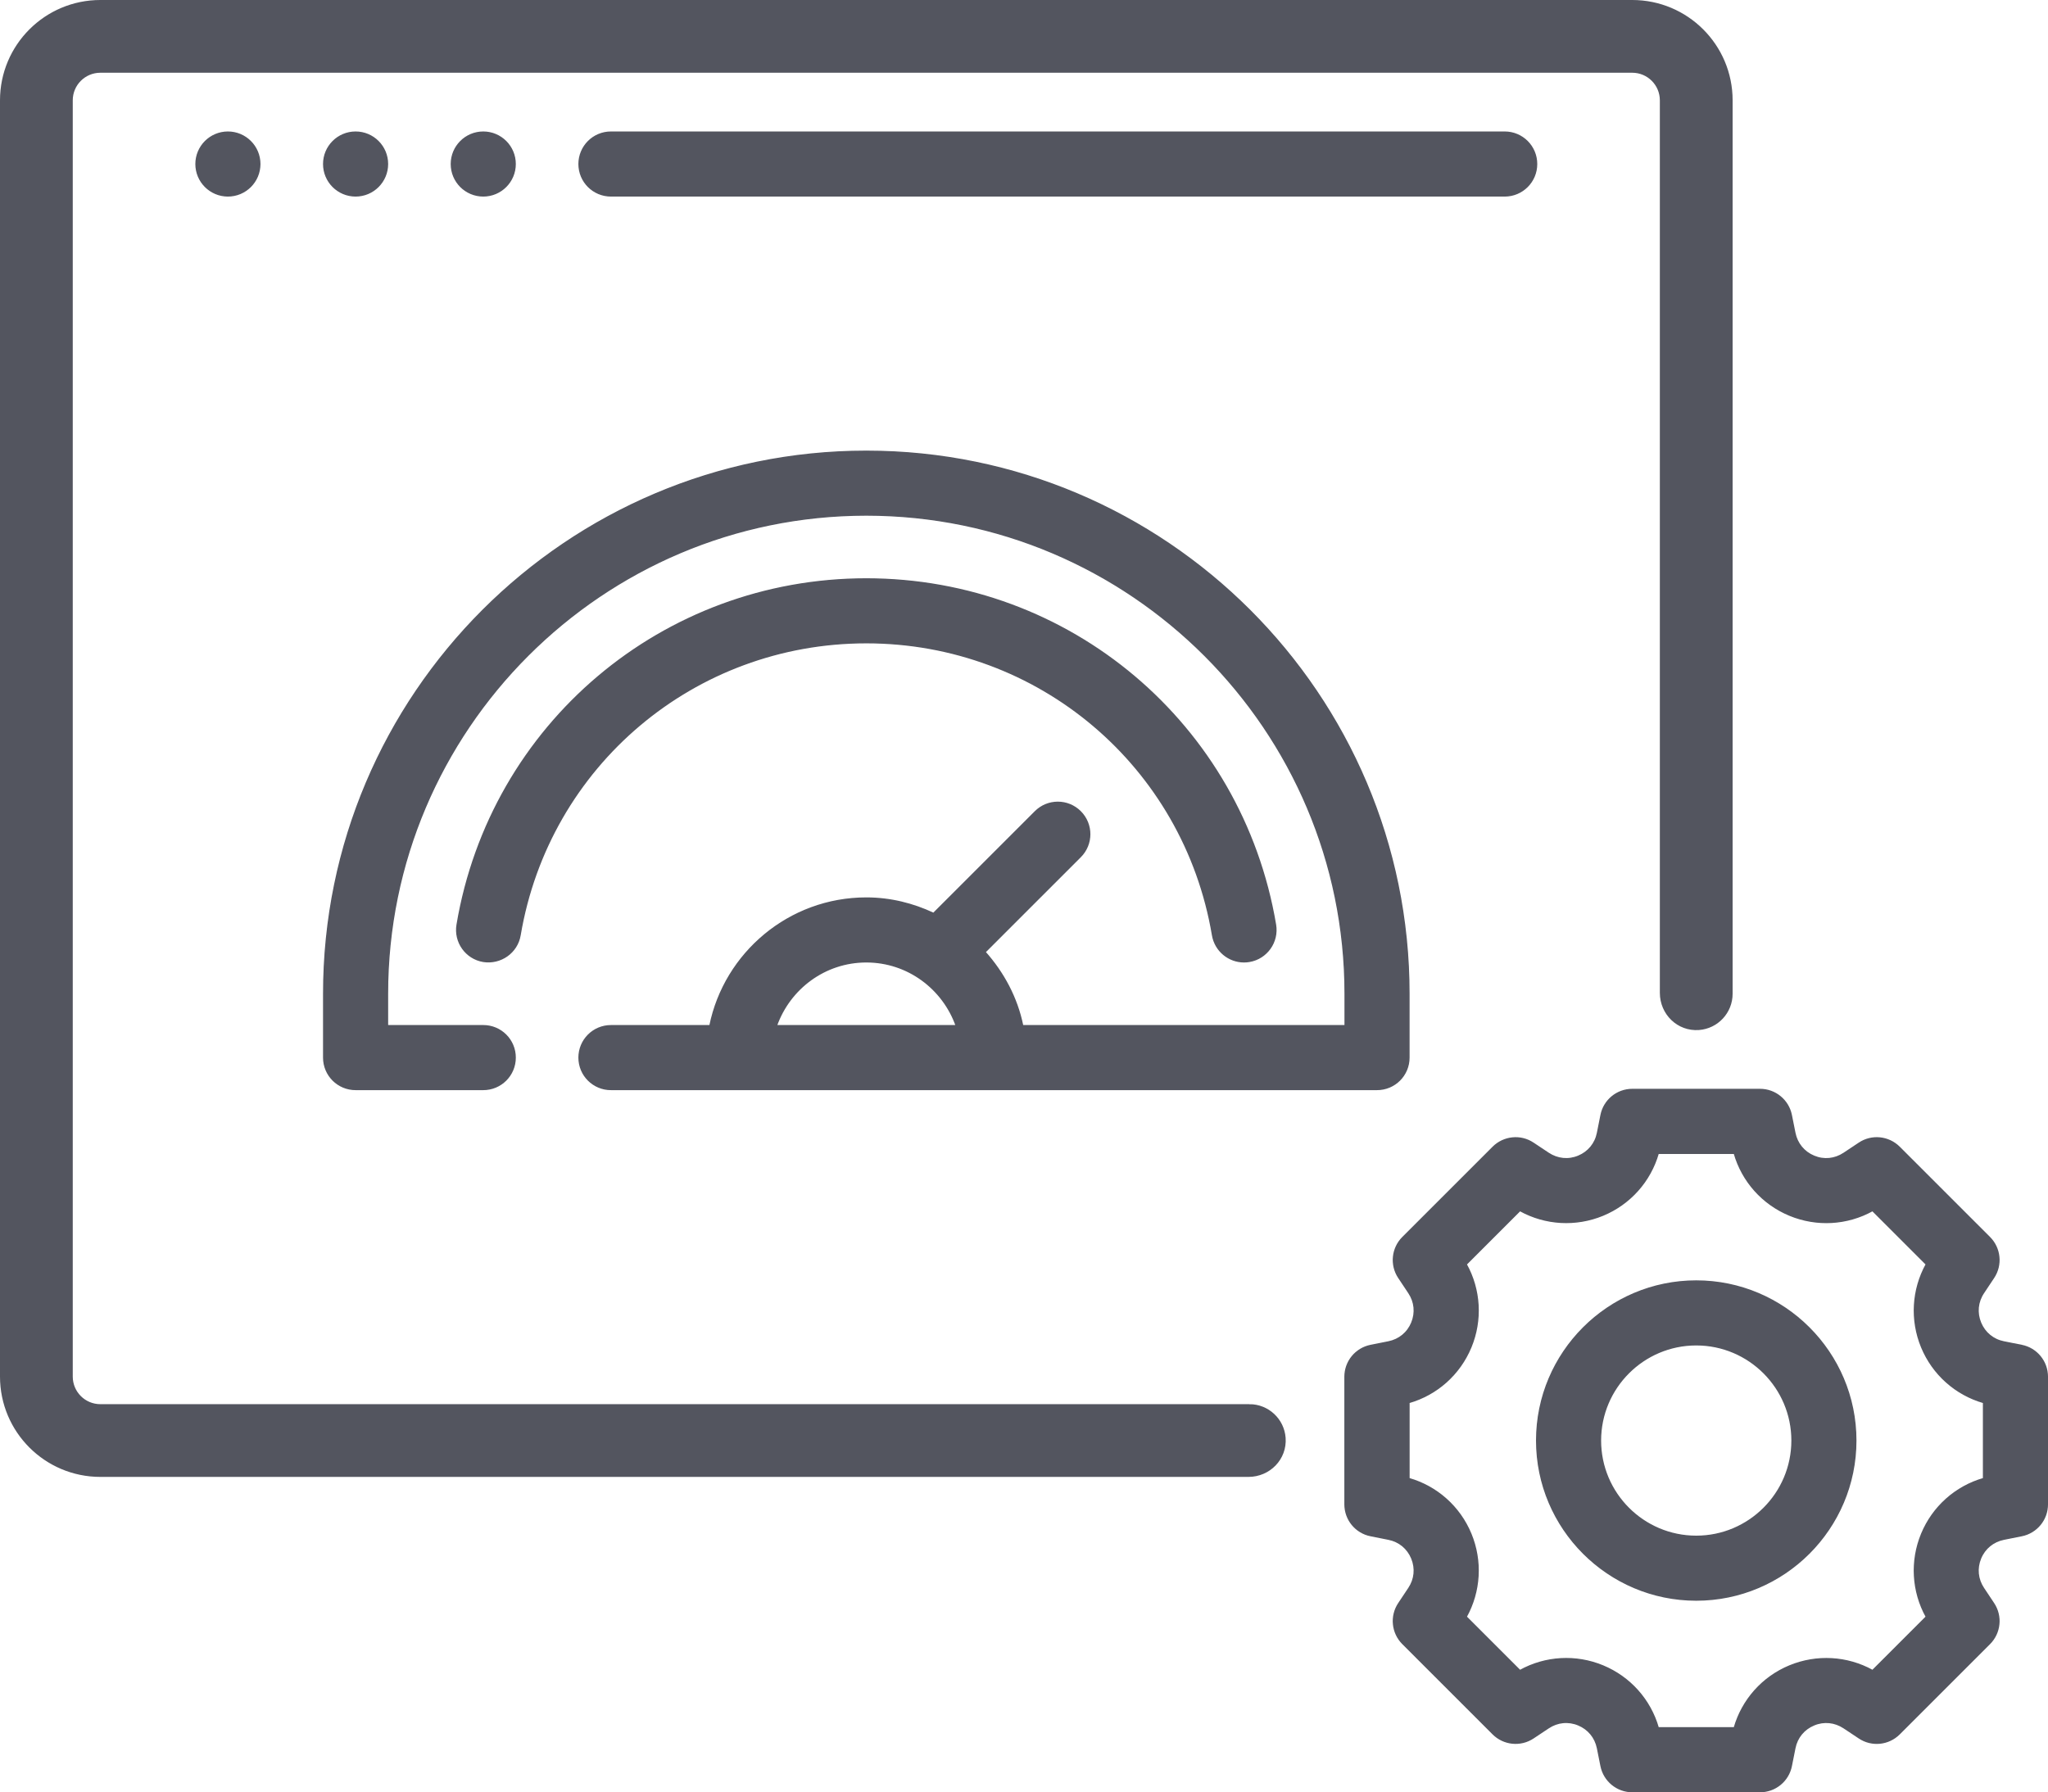 <?xml version="1.0" encoding="UTF-8"?>
<svg id="Layer_2" data-name="Layer 2" xmlns="http://www.w3.org/2000/svg" viewBox="0 0 1606.37 1406.12">
  <defs>
    <style>
      .cls-1, .cls-2 {
        fill: #53555f;
        stroke: #53555f;
        stroke-miterlimit: 10;
      }

      .cls-2 {
        stroke-width: 7px;
      }
    </style>
  </defs>
  <g id="Layer_1-2" data-name="Layer 1">
    <g>
      <circle class="cls-1" cx="178.76" cy="128.68" r="25.04"/>
      <circle class="cls-1" cx="278.91" cy="128.68" r="25.04"/>
      <circle class="cls-1" cx="379.05" cy="128.68" r="25.04"/>
      <path class="cls-1" d="m1205.27,128.68c0-13.85-11.19-25.04-25.04-25.04H479.2c-13.85,0-25.04,11.19-25.04,25.04s11.19,25.04,25.04,25.04h701.03c13.85,0,25.04-11.19,25.04-25.04Z"/>
      <path class="cls-1" d="m1585.74,1055.55l-14.05-2.8c-8.31-1.65-14.95-7.11-18.2-14.97-3.25-7.86-2.43-16.4,2.3-23.48l7.91-11.89c6.63-9.91,5.31-23.16-3.13-31.6l-70.8-70.8c-8.49-8.46-21.68-9.79-31.6-3.13l-11.89,7.91c-7.06,4.71-15.65,5.61-23.48,2.3-7.84-3.25-13.29-9.89-14.97-18.23l-2.8-14.02c-2.35-11.72-12.62-20.13-24.54-20.13h-100.15c-11.94,0-22.21,8.41-24.54,20.13l-2.8,14.05c-1.65,8.31-7.11,14.95-14.97,18.2-7.81,3.28-16.37,2.4-23.48-2.3l-11.89-7.91c-9.91-6.66-23.13-5.31-31.6,3.13l-70.8,70.8c-8.44,8.44-9.76,21.66-3.13,31.6l7.91,11.89c4.71,7.06,5.56,15.62,2.3,23.48-3.25,7.86-9.89,13.29-18.23,14.97l-14.02,2.8c-11.72,2.35-20.13,12.62-20.13,24.54v100.15c0,11.94,8.41,22.21,20.13,24.54l14.05,2.8c8.31,1.65,14.95,7.11,18.2,14.97,3.25,7.86,2.43,16.4-2.3,23.48l-7.91,11.89c-6.63,9.91-5.31,23.16,3.13,31.6l70.8,70.8c8.44,8.44,21.66,9.76,31.6,3.13l11.89-7.91c7.09-4.71,15.65-5.58,23.48-2.3,7.84,3.25,13.29,9.89,14.97,18.23l2.8,14.02c2.35,11.72,12.62,20.13,24.54,20.13h100.15c11.94,0,22.21-8.41,24.54-20.13l2.8-14.05c1.65-8.31,7.11-14.95,14.97-18.2,7.81-3.3,16.37-2.4,23.48,2.3l11.89,7.91c9.91,6.66,23.13,5.33,31.6-3.13l70.8-70.8c8.44-8.44,9.76-21.66,3.13-31.6l-7.91-11.89c-4.71-7.06-5.56-15.62-2.3-23.48,3.25-7.86,9.89-13.29,18.23-14.97l14.02-2.8c11.72-2.35,20.13-12.62,20.13-24.54v-100.15c0-11.94-8.41-22.21-20.13-24.54Zm-29.94,104.45c-21.86,6.28-39.73,22.16-48.52,43.39-8.79,21.23-7.39,45.12,3.63,65.05l-42.16,42.16c-19.93-11.02-43.81-12.39-65.05-3.63-21.28,8.81-37.1,26.69-43.39,48.52h-59.66c-6.28-21.86-22.16-39.73-43.39-48.52-21.21-8.79-45.12-7.41-65.05,3.63l-42.16-42.16c10.99-19.93,12.42-43.79,3.63-65.05-8.81-21.28-26.69-37.1-48.52-43.39v-59.66c21.86-6.28,39.73-22.16,48.52-43.39,8.79-21.23,7.39-45.12-3.63-65.05l42.16-42.16c19.93,11.02,43.84,12.39,65.05,3.63,21.28-8.81,37.1-26.69,43.39-48.52h59.66c6.28,21.86,22.16,39.73,43.39,48.52,21.23,8.79,45.12,7.41,65.05-3.63l42.16,42.16c-10.99,19.93-12.42,43.79-3.63,65.05,8.81,21.28,26.69,37.1,48.52,43.39v59.66Z"/>
      <path class="cls-1" d="m1330.46,1004.98c-69.03,0-125.18,56.16-125.18,125.18s56.16,125.18,125.18,125.18,125.18-56.16,125.18-125.18-56.16-125.18-125.18-125.18Zm0,200.3c-41.41,0-75.11-33.7-75.11-75.11s33.7-75.11,75.11-75.11,75.11,33.7,75.11,75.11-33.7,75.11-75.11,75.11Z"/>
      <path class="cls-2" d="m979.94,1105.13H78.72c-13.89,0-25.15-11.26-25.15-25.15V78.72c0-13.89,11.26-25.15,25.15-25.15h1201.55c13.89,0,25.15,11.26,25.15,25.15v700.21c0,14.84,12.15,26.78,26.95,25.67,12.95-.97,23.13-11.76,23.13-24.97V78.72c0-41.54-33.68-75.22-75.22-75.22H78.72C37.18,3.5,3.5,37.18,3.5,78.72v1001.25c0,41.54,33.68,75.22,75.22,75.22h900.51c14.84,0,26.78-12.15,25.67-26.95-.97-12.95-11.76-23.13-24.97-23.13Z"/>
      <path class="cls-1" d="m479.2,854.76h600.89c13.85,0,25.04-11.19,25.04-25.04v-50.07c0-234.7-190.93-425.63-425.63-425.63s-425.63,190.93-425.63,425.63v50.07c0,13.85,11.19,25.04,25.04,25.04h100.15c13.85,0,25.04-11.19,25.04-25.04s-11.19-25.04-25.04-25.04h-75.11v-25.04c0-207.08,168.47-375.55,375.55-375.55s375.55,168.47,375.55,375.55v25.04h-252.9c-4.48-21.98-15.1-41.59-29.49-57.76l74.76-74.76c9.79-9.79,9.79-25.61,0-35.4-9.79-9.79-25.61-9.79-35.4,0l-79.82,79.82c-16.07-7.54-33.82-12.04-52.7-12.04-60.44,0-111.01,43.09-122.66,100.15h-77.64c-13.85,0-25.04,11.19-25.04,25.04s11.19,25.04,25.04,25.04Zm200.3-100.15c32.6,0,60.14,21.01,70.5,50.07h-140.98c10.37-29.07,37.91-50.07,70.5-50.07h-.03Z"/>
      <path class="cls-1" d="m679.5,504.24c134.97,0,249.17,96.49,271.58,229.49,2.08,12.22,12.67,20.88,24.66,20.88,1.38,0,2.78-.13,4.18-.35,13.65-2.3,22.83-15.2,20.53-28.84-26.49-157.16-161.46-271.25-320.95-271.25s-294.48,114.09-320.95,271.25c-2.3,13.65,6.89,26.56,20.53,28.84,13.6,2.13,26.54-6.91,28.84-20.53,22.41-133,136.6-229.49,271.58-229.49Z"/>
    </g>
  </g>
</svg>